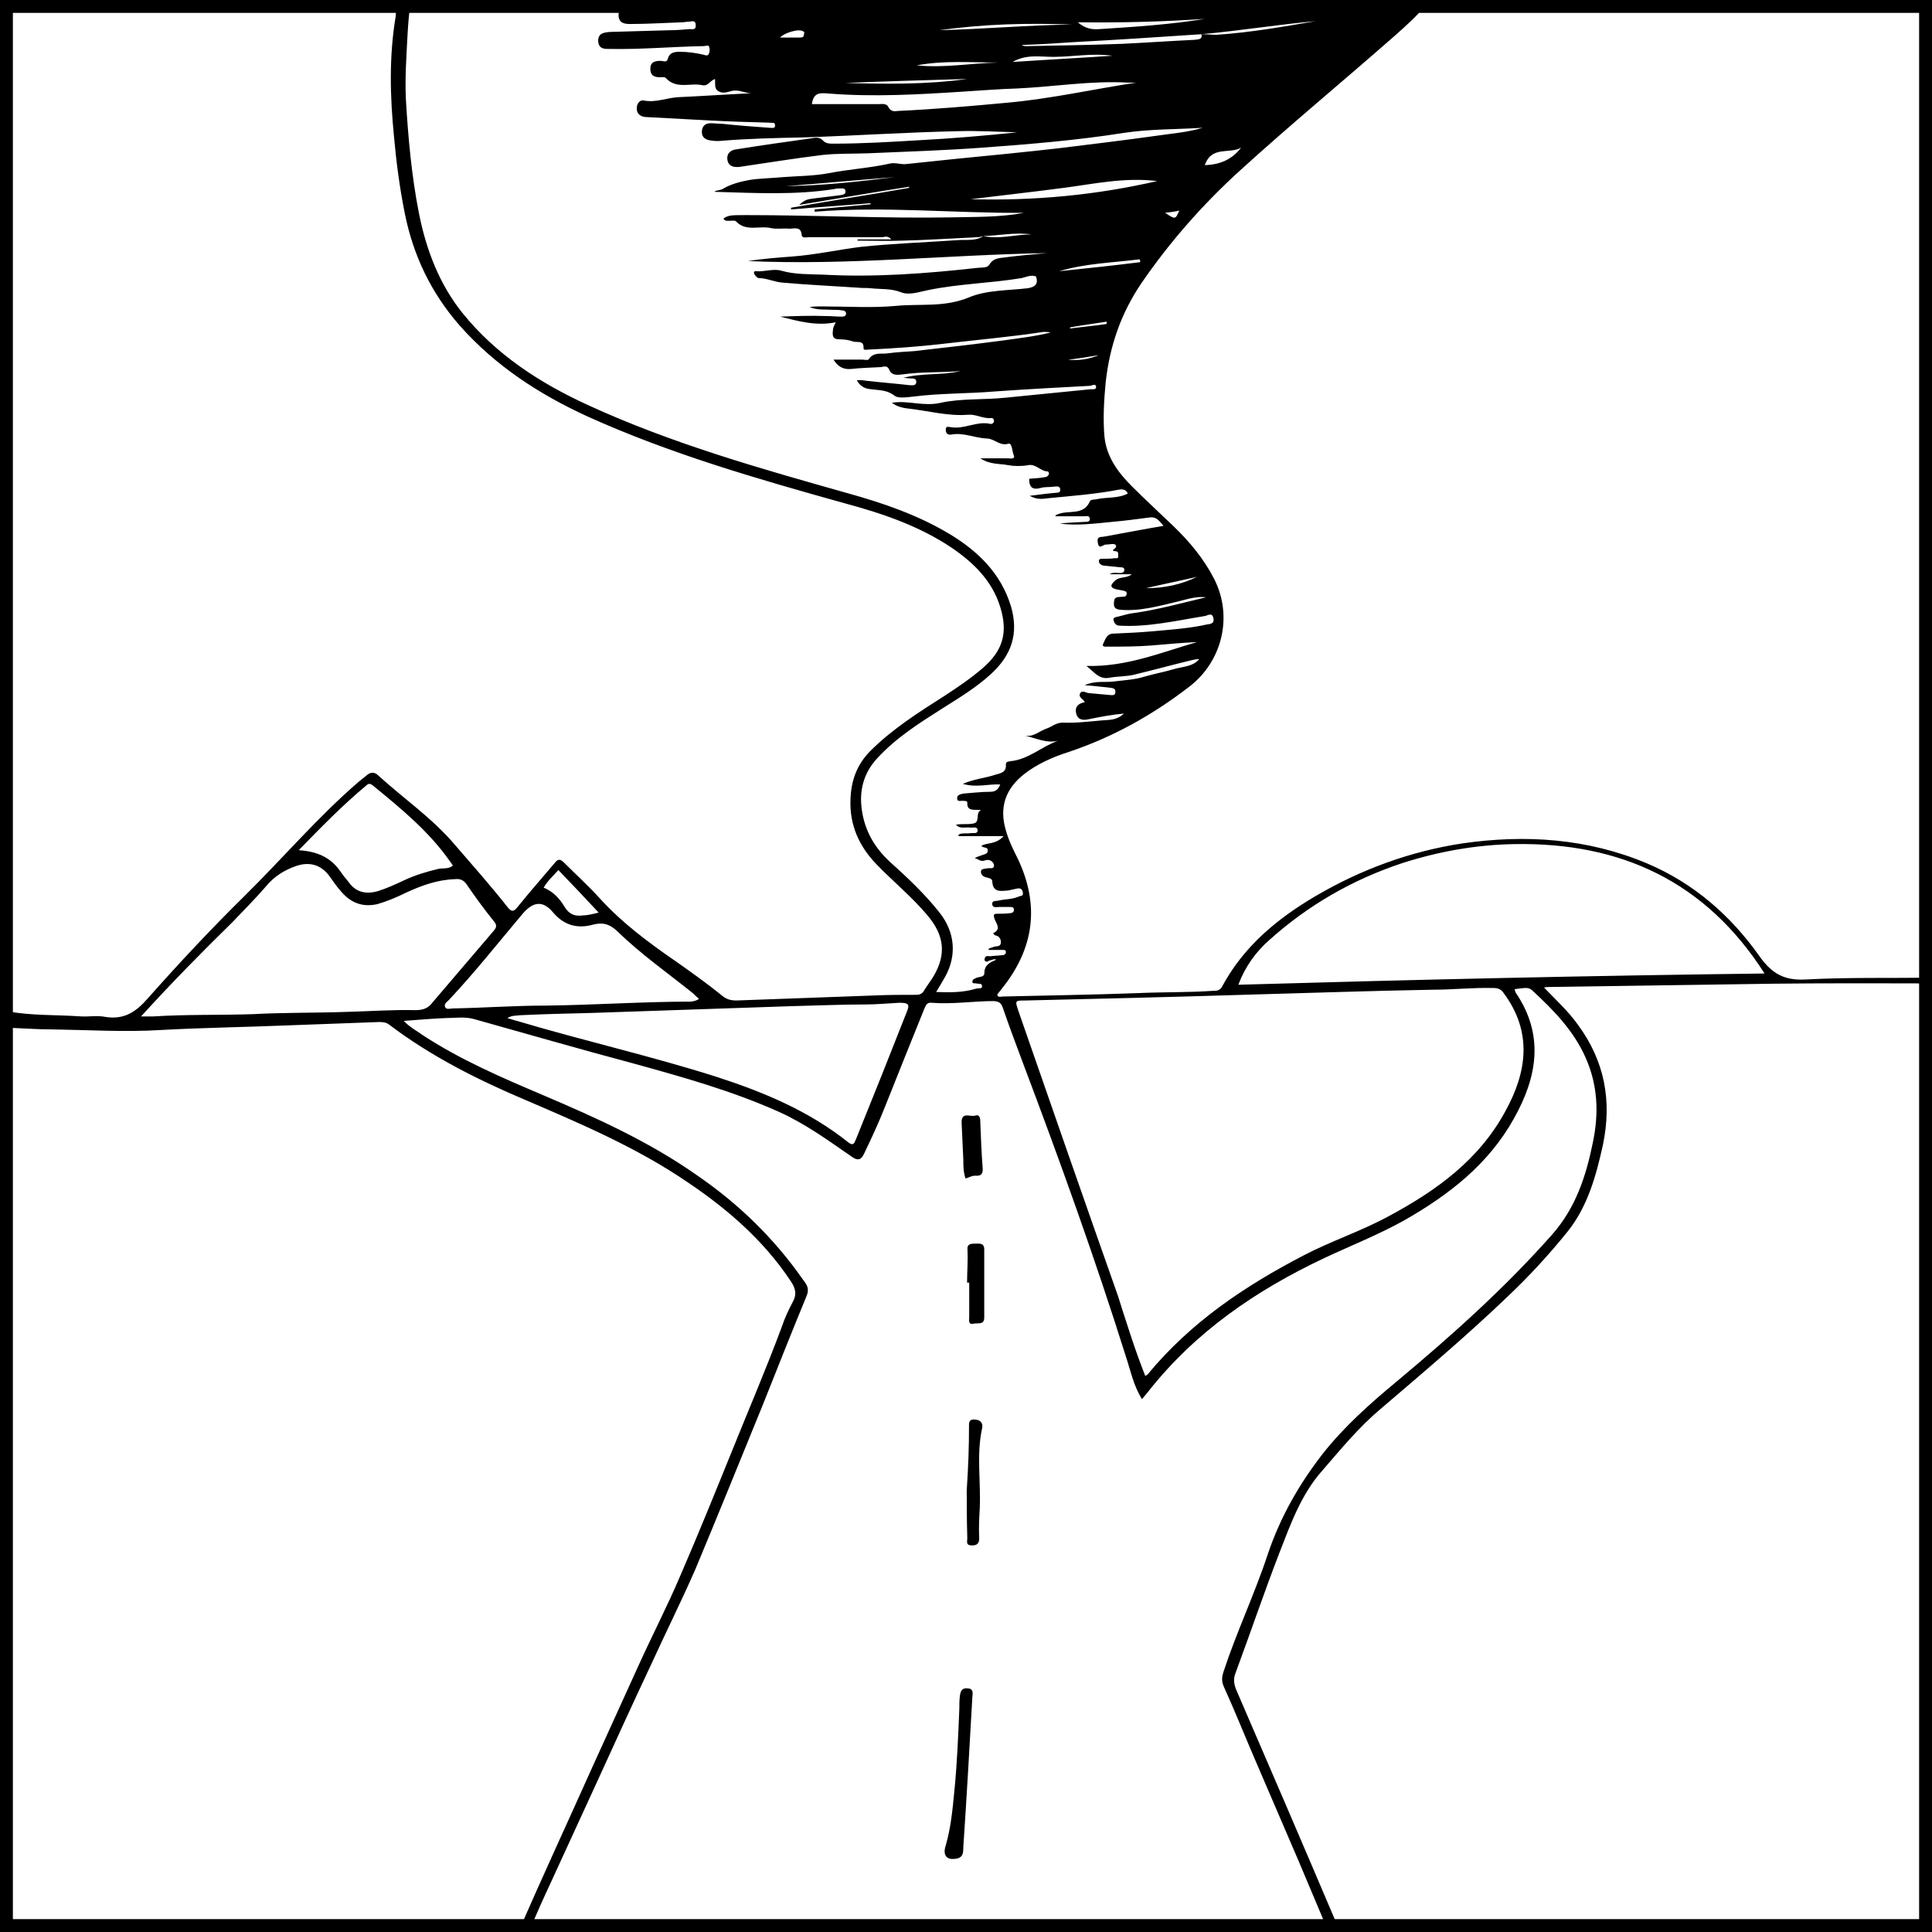 <svg viewBox="0 0 900 900" xmlns="http://www.w3.org/2000/svg">
<path d="m900.73 457.5c-2.907 1-5.811 0.583-8.718 0.583-21.923 0-43.85-0.104-65.775 0.163-34.87 0.527-69.475 1.002-104.34 1.53-0.527 0-1.319-0.025-2.64 0.24 5.812 6.075 11.357 11.083 15.85 17.422 12.414 16.905 15.85 35.391 11.622 55.73-3.171 14.527-7.133 28.791-16.378 40.413-8.717 10.831-17.962 20.867-28.001 30.377-19.019 18.229-39.36 35.397-59.438 52.567-10.036 8.453-18.226 18.49-26.942 28.53-10.039 11.357-14.794 25.095-20.076 38.566-7.134 18.492-13.475 37.248-20.343 55.739-1.055 2.641-0.792 5.018 0.266 7.662 15.32 35.396 30.643 71.027 45.699 106.43 0.794 1.848 2.113 3.048 2.113 6.048h-5.018c-4.491-11-9.245-21.897-13.736-32.727-6.604-15.324-13.208-30.761-19.813-46.083-5.019-11.625-9.774-23.569-15.056-35.192-1.058-2.643-0.794-4.52 0-6.899 6.076-18.491 14.529-36.203 20.604-54.693 5.811-17.171 14.528-32.501 25.625-46.766 10.039-12.679 21.925-23.249 34.34-33.551 25.624-21.397 50.453-43.591 72.645-68.687 10.831-12.415 15.584-26.944 18.757-42.53 2.903-13.736 2.378-26.944-3.435-39.888-5.55-12.416-14.795-21.924-24.832-31.172-1.584-1.32-2.377-1.32-8.189-0.526 0.266 0.526 0.266 1.056 0.53 1.585 13.472 19.812 10.036 39.357-0.794 58.646-11.888 21.393-30.379 35.661-51.247 47.546-11.888 6.605-24.567 11.622-36.982 17.435-31.964 15.056-60.492 34.606-82.417 62.605-0.794 1.058-1.585 1.849-2.64 3.171-3.964-6.341-5.284-13.206-7.397-19.548-14.53-46.229-30.907-91.663-48.076-137.1-3.17-8.451-6.342-16.906-9.245-25.358-0.795-2.377-1.587-3.169-4.228-3.433-9.774 0-19.286 1.582-29.059 0.792-2.377-0.264-2.642 1.321-3.436 2.905-6.074 15.058-12.149 30.114-18.227 45.435-2.906 7.397-6.34 14.795-9.772 21.926-1.321 2.906-2.907 3.433-5.547 1.585-11.094-7.663-21.926-15.585-34.341-21.134-21.926-9.775-44.644-16.115-67.626-22.453-24.833-6.606-49.398-13.736-73.965-20.604-4.49-1.322-8.981-0.531-13.473-0.531-6.34 0.266-12.68 0.796-19.547 1.324 3.171 3.168 6.34 4.754 9.247 6.865 17.435 11.361 36.453 19.551 55.736 27.737 24.831 10.566 49.399 21.661 71.587 37.247 19.286 13.209 35.927 29.322 49.398 48.605 1.585 2.113 3.171 3.961 1.851 7.397-6.868 16.641-13.474 33.281-20.077 49.926-10.566 25.889-21.133 52.041-31.962 77.927-6.605 15.058-14.002 29.851-20.87 44.907-8.453 17.962-16.642 35.928-24.831 53.889-7.133 15.587-14.266 31.011-21.397 46.598-3.435 7.394-6.868 14.821-10.039 22.821h-5.018c11.358-26 22.982-51.087 34.341-76.447 7.133-15.584 14.265-31.486 21.397-47.07 6.34-14.002 13.474-27.765 19.547-42.031 8.454-19.546 16.379-39.107 24.303-58.657 7.66-19.018 15.849-38.045 22.982-57.328 1.32-3.962 3.169-7.928 5.019-11.362 2.114-3.699 1.321-6.607-1.057-10.041-12.679-19.018-29.585-33.548-48.076-45.966-23.247-15.85-49.134-26.944-75.022-38.039-22.453-9.508-44.116-20.34-63.664-35.132-1.585-1.322-3.434-1.322-5.019-1.322-14.264 0.53-28.528 1.057-43.058 1.584-19.284 0.793-38.833 1.059-58.117 2.114-16.905 1.058-33.886 0-50.792-0.266-7.133 0-13.943-0.526-20.943-0.791v-7.66c11 2.11 22.526 1.583 33.888 2.376 3.961 0.264 7.829-0.527 11.792 0.264 8.453 1.323 13.952-2.112 19.499-8.452 14.531-16.378 29.563-32.491 45.148-47.814 17.963-17.698 34.33-36.981 53.348-53.359 1.321-1.058 2.635-2.113 3.957-3.171 1.585-1.321 3.431-1.321 5.017 0.265 11.887 10.832 25.093 19.813 35.659 32.229 8.189 9.508 16.642 19.02 24.566 29.059 1.85 2.377 2.907 2.377 4.756 0 5.546-6.87 11.357-13.473 17.17-20.342 1.586-2.113 2.641-2.113 4.491-0.265 5.548 5.546 11.358 10.83 16.643 16.643 10.303 11.358 22.717 20.605 35.399 29.322 7.131 5.018 14.529 10.302 21.396 15.849 2.113 1.85 4.227 2.377 6.868 2.377 21.663-0.792 43.586-1.583 65.247-2.377 6.077-0.265 12.416-0.265 18.49-0.265 1.586 0 2.907-0.526 3.7-2.113 1.322-2.113 2.906-4.226 4.227-6.339 6.341-10.566 5.018-19.547-2.905-28.795-7.134-8.452-15.851-15.583-23.514-23.511-8.187-8.452-12.679-18.491-12.147-30.377 0.262-8.453 2.905-16.114 9.244-22.455 10.302-10.301 22.454-17.962 34.871-25.889 6.076-3.962 11.885-7.923 17.433-12.679 9.512-8.189 11.889-16.643 8.19-28.53-3.699-12.151-12.418-20.604-22.454-27.472-15.32-10.302-32.491-16.114-50.19-20.869-40.681-11.358-81.099-22.983-119.66-40.417-22.454-10.302-42.793-23.511-59.436-42.265-13.209-15.059-21.662-32.492-25.624-52.304-2.376-11.889-3.962-23.774-5.019-35.662-1.85-18.755-2.377-37.435 0.792-56.19 0.265-2.377 0-5.057 1.057-7.057h5.812c-0.53 5-1.057 9.962-1.322 14.98-0.527 10.303-1.32 20.831-0.792 31.133 1.056 17.7 2.642 35.379 6.076 52.813 3.432 17.17 9.51 33.011 20.34 46.483 15.586 19.283 35.926 32.487 58.379 42.789 39.097 17.962 80.307 29.584 121.51 41.207 16.115 4.49 32.229 10.036 46.76 18.754 13.207 7.924 24.037 18.228 28.791 33.813 3.7 12.68 0.266 22.717-9.245 31.435-6.866 6.34-14.792 11.094-22.717 16.114-10.829 6.867-21.661 13.735-30.378 23.246-6.342 6.868-8.452 15.058-7.134 24.039 1.321 9.511 5.813 17.435 12.944 24.041 8.188 7.396 16.378 15.056 23.244 23.773 7.134 8.981 8.189 19.812 2.644 29.85-1.322 2.378-2.644 4.49-4.227 7.133 6.604 0.266 12.679 0.266 18.754-1.584 1.057-0.264 2.643 0.265 2.643-1.058 0-1.584-1.586-1.056-2.643-1.32-0.792-0.265-1.848 0.265-1.848-0.793 0-1.32 1.056-1.32 1.848-1.848 1.322-0.53 3.7-0.267 3.7-2.116 0-3.96 2.641-5.018 5.545-6.337-1.318-0.53-1.848 0.266-2.639 0.266-0.792 0-1.586 1.318-2.642 0.264-0.265-0.264-0.265-0.794 0-1.322 0.528-1.322 1.583-0.792 2.377-0.792 1.852-0.265 3.961-0.265 5.81-0.53 0.795 0 1.586-0.422 1.586-1.478 0-1.058-1.056-0.952-1.848-0.952h-6.342c0.267-1 1.321-0.896 1.851-1.16 1.322-0.795 3.699-0.053 3.962-1.903 0.265-1.584-0.529-3.461-2.64-3.725-0.527-0.264-1.058-1.069-0.793-1.069 3.962-1.848 1.056-4.762 0.527-6.613-0.793-2.377 0-2.38 1.583-2.38 1.852 0 3.699-2e-3 5.549-0.266 1.056 0 2.113-0.517 1.848-1.839 0-1.056-1.056-1.045-2.112-1.045h-4.754c-1.057 0-2.906 0.516-3.171-1.068-0.266-2.114 1.585-1.59 2.641-1.855 3.172-0.791 6.341-0.532 9.512-1.852 0.791-0.528 2.376-1e-3 2.113-1.85-0.265-1.85-1.323-2.38-3.171-1.851-1.32 0.265-2.379 0.528-3.698 0.793-3.435 0.264-7.133 1.056-7.396-4.228 0-1.323-1.585-1.585-2.642-1.849-1.585-0.265-2.641-1.323-2.641-2.641 0-1.586 1.85-1.322 2.905-1.586 1.321-0.263 3.435 0.528 3.173-1.584-0.266-1.583-2.116-2.906-4.229-2.113-2.114 0.795-3.171-0.793-4.756-1.056 1.321-0.794 2.641-1.057 3.962-1.585 0.794-0.264 2.112-0.527 2.112-1.85 0.265-2.112-2.377-1.034-2.903-2.355 2.903-1.585 6.604-0.47 10.301-4.47h-21.013v-0.57c1-1.057 3.639-0.529 5.488-0.794 1.322-0.264 3.406 0.53 3.406-1.319 0-2.114-2.391-1.058-3.713-1.322-2.115-0.265-4.498 0.792-6.346-1.321 2.641-0.528 5.28 0 7.921-0.528 3.698-0.528 0.79-4.756 3.696-6.34-3.171-0.265-6.604 0.792-6.341-3.435 0-0.792-1.059-0.792-1.85-0.792-1.058-0.265-2.907 0.792-2.907-1.322 0-1.583 1.849-1.848 3.171-2.112 3.963-0.265 7.925-0.794 11.887-0.794 2.379 0 3.962-0.527 5.02-3.433-5.548-0.266-11.096 1.584-17.435-0.266 5.547-2.376 10.302-2.64 15.058-4.226 2.641-0.792 5.283-1.056 5.018-4.755 0-1.584 1.321-1.32 2.113-1.584 8.452-0.792 14.529-6.869 22.19-9.51-5.548 1.322-10.302-1.321-15.587-2.378 4.228 0.794 7.135-2.377 10.565-3.433 2.114-0.792 4.228-2.641 7.135-2.641 6.077 0.264 12.417-0.528 18.492-1.056 3.17-0.265 6.867 0 10.035-3.171-5.811 0.528-11.094 1.584-16.376 2.641-2.377 0.529-5.019 0.529-5.813-2.641-0.793-3.17 1.057-4.756 3.965-5.284-0.529-1.584-3.172-2.113-2.113-4.227 1.054-1.584 2.904 0 4.227 0 2.905 0.265 5.811 0.529 8.716 0.793 1.322 0 3.435 0.793 3.435-1.321 0.264-2.113-2.112-1.85-3.435-2.113-3.171-0.264-6.604-0.793-10.828-1.055 5.282-2.378 10.035-1.057 14.526-1.85 4.491-0.53 8.983-0.795 13.208-2.113 4.49-1.322 8.981-2.114 13.472-3.434 4.228-1.322 8.982-1.057 12.153-4.755-1.32 0-2.643 0.266-3.698 0.528-8.72 2.113-17.437 4.49-26.154 6.604-3.96 1.057-8.188 0.793-12.149 1.584-4.756 0.792-6.868-2.642-10.567-5.547 18.757 0.529 34.869-6.34 51.512-11.093-7.133 0.263-14.265 1.057-21.397 1.584-6.604 0.529-13.473 0.529-20.341 0.529-0.793 0-2.906 0.264-1.849-1.586 1.056-2.113 1.586-4.489 4.755-4.489 6.077-0.265 12.15-0.53 17.964-1.057 8.452-0.793 17.17-1.321 25.357-3.171 1.585-0.263 3.698-0.263 3.17-2.905-0.526-2.906-2.64-1.321-3.963-1.057-13.207 2.112-26.415 5.283-39.888 4.489-1.584 0-2.377-1.32-2.641-2.377-0.529-1.32 0.794-1.585 2.114-1.848 2.376-0.529 4.489-1.321 6.867-1.586 11.624-1.584 22.718-4.755 34.075-7.396-4.488-0.529-8.451 0.792-12.679 1.85-8.982 2.114-17.962 4.754-27.208 3.963-3.435-0.265-3.171-2.378-2.907-4.227 0.266-2.113 2.377-1.585 3.699-1.848 1.057 0 2.114 0 2.114-1.586 0-1.056-1.057-1.056-1.851-1.32-1.056-0.265-1.851-0.265-2.904-0.529-3.173-0.793-2.907-2.069-0.53-4.185 2.114-1.85 5.285-0.863 7.66-2.863h-10.302c1.586-1 2.906-0.57 4.49-0.57 1.059 0 2.112-0.021 2.379-1.343 0-1.32-1.057-1.33-2.112-1.33-2.643-0.264-5.019-0.535-7.661-0.798-1.32-0.264-2.111-1.059-2.111-2.115 0-1.322 1.584-1.058 2.377-1.058 1.583 0 3.432-1e-3 5.018-0.266 0.794 0 1.848 0.265 1.586-1.057 0-0.792 0.262-1.849-0.793-2.112-2.113-0.265-2.113-0.265-0.53-1.585 0.794-0.793 0.265-1.85-1.056-1.85-1.056 0-2.378 0.264-3.435 0.264-1.32 0-3.169 2.643-3.696-1.056-0.53-2.906 1.582-2.376 2.905-2.641 8.98-1.584 18.227-3.435 27.733-5.019-1.848-2.113-3.168-4.227-6.074-3.962-6.077 0.793-11.888 1.585-17.962 2.113-8.189 0.793-16.115 1.849-24.304 0.793 3.962-0.53 7.926-0.53 11.624-0.793 1.055 0 2.641 0.014 2.376-1.572-0.263-1.585-1.583-1.041-2.64-1.041h-13.473c0.527-1 1.058-0.808 1.583-1.071 4.757-1.849 11.624 0.785 14.529-5.819 0.529-1.056 1.85-0.796 3.171-1.06 4.757-1.057 10.04-0.266 14.529-2.643-0.792-1.85-2.378-2.114-3.964-1.851-10.829 2.114-21.661 2.906-32.489 3.963-2.642 0.264-5.548 1.057-9.248-1.058 4.492-0.528 7.927-1.056 11.36-1.321 1.319-0.263 2.904 0.265 2.904-1.585-0.264-2.113-2.112-1.32-3.431-1.32-1.852 0.264-3.701 0-5.551 0.529-3.698 1.056-5.545 0-5.545-4.227 2.377-0.264 5.02-0.264 7.396-0.794 0.793 0 1.585-0.528 1.849-1.584 0-0.265-0.264-1.057-0.528-1.057-3.434 0-5.546-3.699-9.246-2.905-2.904 0.528-6.338 0.515-9.244-0.013-3.964-0.794-8.453-0.185-12.945-3.185h12.416c1.322 0 3.962 0.541 3.172-1.307-0.794-1.85-0.794-5.805-2.379-5.542-4.228 1.32-6.604-2.375-10.302-2.375-5.547-0.263-10.83-2.904-16.377-1.847-1.851 0.266-2.642-0.527-2.642-2.375s1.587-1.057 2.377-1.057c6.341 1.057 11.888-2.906 18.227-1.584 0.792 0.265 1.852-0.264 1.852-1.321s-0.795-1.584-1.586-1.321c-3.436 0.265-6.869-1.85-10.302-1.585-9.512 0.793-18.756-1.848-28.267-2.906-2.642-0.262-5.282-1.055-7.396-2.641 7.396-1.32 14.53 1.85 22.719 0 9.507-2.112 20.075-1.32 30.113-2.377 13.206-1.32 26.416-2.641 39.887-3.962 1.058 0 2.641 0.265 2.378-1.32-0.265-1.322-1.584-0.53-2.643-0.265-14.793 0.792-29.849 1.584-44.641 2.641-12.681 1.057-25.362 0.793-37.775 2.377-2.907 0.265-7.133 1.057-8.982-0.527-3.434-2.642-7.134-2.376-10.831-2.906-2.905-0.264-5.017-1.32-6.603-4.226 1.848 0 2.905 0 4.226 0.264 6.867 0.793 13.738 1.32 20.604 2.112 1.321 0 2.906 0.265 2.906-1.584 0-1.585-1.32-1.585-2.377-1.585-1.32 0-2.641-0.264-3.7-0.264 8.718-2.377 17.701-1.057 26.682-3.172-9.244 0.794-18.228 0.266-27.209 1.586-2.377 0.264-5.018 0.529-6.075-2.377-0.794-1.849-2.378-1.321-3.7-1.057-4.755 0.265-9.51 0.367-14.263 0.894-3.7 0.264-6.078-1.39-7.926-4.39h13.207c1.058 0 2.907 0.428 3.171-0.101 2.378-3.699 6.077-2.296 8.982-2.825 3.962-0.527 8.189-0.751 12.151-1.014 13.999-1.586 27.734-3.151 41.736-4.999 7.396-1.057 14.528-1.838 21.924-3.688-1.055-0.265-2.377-0.26-3.432-0.26-15.586 2.379-31.171 3.701-46.758 5.55-11.358 1.322-22.719 2.114-34.076 2.643-1.058 0-2.907 0.53-2.907-0.528 0.267-3.962-2.906-2.641-4.755-3.171-2.114-0.793-4.49-1.055-6.603-1.055-3.169 0-3.169-1.85-2.905-4.228 0-1.056 0.528-2.113 1.319-3.699-9.245 1.85-17.434-0.527-25.888-2.64 7.132-0.266 14.266-0.528 21.397-0.266 2.377 0 4.755 0.266 7.134 0.266 0.792 0 1.848 0 2.113-1.056 0.265-1.321-0.794-1.85-1.85-1.85-1.321-0.263-2.907-0.263-4.226-0.263-3.699-0.265-7.398 0.263-10.832-1.321 2.112-0.265 3.961-0.265 5.811-0.265 11.623 0 23.246 0.793 34.606-0.263 11.094-1.057 22.454 0.793 33.813-3.963 8.188-3.434 18.229-3.171 27.21-4.227 3.432-0.529 5.281-1.849 3.961-5.547-2.378-0.794-4.49 0.264-6.604 0.793-14.266 2.377-29.058 2.641-43.324 5.547-4.227 0.793-8.98 2.642-12.943 1.056-4.754-1.849-9.246-1.32-14.002-1.849-1.849-0.265-3.961 0-5.811-0.265-11.886-0.793-23.511-1.321-35.396-2.377-3.699-0.264-7.397-2.112-11.097-2.112-0.527 0-1.319-0.793-1.848-1.586-0.528-0.792-0.528-1.848 0.793-1.585 3.963 0.265 7.926-1.321 11.624-0.264 6.34 1.848 13.208 1.585 19.549 1.848 24.037 1.321 48.078-0.528 71.852-3.17 1.85-0.265 4.489 0.264 5.547-1.584 2.114-3.437 5.547-2.906 8.453-3.437 6.075-0.793 12.416-1.319 18.488-1.849-46.49 0.793-92.981 5.813-139.47 3.699 6.867-1.055 13.735-1.584 20.605-2.112 10.831-0.793 21.396-3.17 31.962-4.49 15.058-1.586 30.644-2.114 45.701-3.171 3.699-0.265 7.925 0.529 11.357-1.849 7.66 1.585 15.056-0.792 22.454-0.792-7.662-1.057-15.058 0.528-22.454 0.792-1.056 0.265-1.85 0.529-2.905 0.529-11.623 0.528-23.048 1.319-34.672 1.584-6.867 0.264-13.936 0-20.936 0v-0.59h15.72c-1.85-2-3.171-1-4.489-1h-33.814c-1.056 0-3.171 0.529-3.434-0.793-0.265-4.491-3.435-3.168-5.813-3.168-2.905-0.265-5.812 0.265-8.454-0.264-5.546-1.321-11.624 1.849-16.377-3.17-0.529-0.529-1.849-0.264-2.905-0.264-1.058 0-2.377 0.264-2.907-1.057 2.377-1.584 3.436-1.584 10.833-1.584 31.698 0 63.661 1.584 95.361 1.055 11.359-0.265 22.689 0 33.784-2.113-32.492 0.265-64.505-3.171-97.505-0.528v-1.056c9-0.793 17-1.587 26-2.377v-0.529c-12 1.056-25 1.849-37 2.906v-0.793c18-3.171 37-6.077 55-9.246v-0.529c-17 2.641-33.461 5.547-51.16 8.454 2.376-2.376 4.136-2.641 5.987-2.906 4.226-0.527 8.673-1.056 12.899-1.584 1.322-0.265 2.885-0.265 2.618-2.113-0.264-1.321-1.593-1.057-2.916-1.057-0.793 0-1.327 0-2.12 0.265-18.491 2.906-36.985 1.85-55.476 1.322 0 0-0.267-0.265-0.53-0.265 1.584-0.529 3.169-0.529 4.225-1.322 3.7-2.112 7.926-3.169 12.152-3.962 5.02-0.792 10.302-0.792 15.586-1.321 7.131-0.528 14.528-0.528 21.397-1.848 9.507-1.85 19.018-2.377 28.529-4.492 2.377-0.528 5.018 0.529 7.395 0.265 7.662-0.793 15.057-1.585 22.718-2.378 16.115-1.584 32.491-3.169 48.606-5.017 15.056-1.85 30.379-3.699 45.436-5.812 7.131-1.057 14.529-1.585 21.397-3.698-12.154 0.792-24.567 0.529-36.72 2.377-21.663 3.434-43.853 5.283-65.775 6.868-17.699 1.322-35.663 1.848-53.36 2.641-7.132 0.265-14.265 0-21.398 0.793-12.944 1.585-25.888 3.697-38.567 5.547-2.641 0.263-5.02-0.264-5.548-3.17-0.528-3.171 1.586-4.756 4.229-5.019 11.357-1.849 22.717-3.434 34.075-5.018 2.114-0.265 4.228-1.058 6.078 0.792 1.319 1.585 3.168 1.585 5.018 1.585 13.207 0 26.417-0.792 39.625-1.585 15.321-0.792 30.642-2.113 45.963-3.698-9.245-0.266-18.49-0.792-27.734-0.53-24.041 0.53-48.079 2.113-71.854 2.906-12.681 0.265-25.624 0.53-38.304 1.587-1.851 0.263-3.7 0-5.548-0.266-2.376-0.529-3.699-1.848-3.434-4.49 0.264-2.377 1.848-3.434 3.961-3.434 1.85 0 3.699 0.264 5.547 0.264 7.398 0.792 14.529 1.32 21.926 1.849 1.056 0 2.639 0.529 2.639-1.057 0-1.849-1.583-1.057-2.639-1.32-9.511-0.265-18.756-0.529-28.267-1.057-9.775-0.529-19.546-1.056-29.585-1.585-2.377-0.265-3.962-1.587-3.962-3.963s1.585-4.227 3.435-3.698c5.546 1.057 10.566-1.321 16.112-1.585 11.623-0.529 22.983-1.32 34.341-1.848-3.171 0.263-6.076-1.85-9.51-1.058-2.114 0.529-4.227 1.321-6.077 0.265-2.378-1.057-1.583-3.699-1.848-5.813-2.379 0.793-3.17 3.434-5.812 2.906-5.547-1.321-12.152 2.113-17.17-3.434-0.53-0.53-1.586-0.265-2.379-0.265-2.905 0-4.753-0.791-4.753-3.963 0-3.168 2.111-3.698 4.753-3.698 1.321 0 2.907 1.057 3.435-1.057 0.792-2.905 3.17-3.17 5.548-3.17 3.696 0 7.396 0.529 10.831 1.321 1.055 0.265 2.112 0.794 2.64-0.264s0.528-2.377 0.264-3.17c-0.264-1.32-1.584-0.528-2.642-0.528-14.529 0.264-29.058 1.585-43.322 1.321-2.642 0-5.547 0.265-5.812-3.699 0-3.698 2.641-3.963 5.546-4.227 9.247-0.266 18.492-0.528 27.737-0.792 3.169 0 6.076-0.265 9.246-0.53 1.319 0 3.168 0.53 2.906-1.85 0-2.64-2.114-1.584-3.434-1.584-1.058 0-1.849 0.265-2.907 0.265-7.925 0.264-16.112 0.793-24.037 0.793-2.644 0-5.549-0.265-5.549-4.227 0-3.698 2.641-3.808 5.549-3.808 5.808-0.264 11.62 0.361 17.17-0.639h191.78c5.282 0 10.831 0.793 16.377 0.793 3.172 0 6.604 0.207 9.774-0.793h135.25c-3.963 5-9.247 9.62-14.266 14.11-24.039 21.132-48.604 41.395-72.117 62.793-17.17 15.586-32.755 33.246-45.964 52.53-9.509 14-14.793 29.301-16.639 46.209-0.795 8.452-1.322 17.161-0.53 25.615 1.059 9.246 6.342 16.373 12.679 22.711 6.342 6.339 12.945 12.413 19.551 18.752 7.395 7.134 13.998 15.058 18.756 24.304 8.98 17.434 3.961 38.566-11.626 50.454-17.17 13.206-35.662 23.51-56.266 30.377-7.395 2.378-14.528 5.546-20.604 10.302-8.719 6.869-11.625 15.585-8.454 26.152 1.321 4.754 3.435 8.981 5.548 13.207 10.303 21.664 7.661 41.739-7.396 60.493-0.528 0.793-1.322 1.585-1.849 2.38-0.266 0.263-0.266 0.525-0.266 0.791 0.528 1.058 1.849 0.529 2.643 0.529 20.869-0.529 42.001-0.795 62.869-1.585 11.624-0.529 23.247-0.265 34.869-1.056 1.583 0 3.169 0 4.227-1.85 10.037-18.756 25.624-31.701 43.587-42.267 21.133-12.417 44.114-20.869 68.418-24.566 29.321-4.227 58.115-2.376 85.852 9.245 21.924 9.248 39.098 24.303 52.568 43.325 5.813 8.189 11.625 11.357 21.397 10.829 19.547-1.059 39.097-0.585 58.644-0.851 1.055-1.047 1.055 0.066 1.055 2.066h4e-3zm-341.04-441.56c-19.814 1.321-39.625 2.642-59.7 3.699-7.927 0.528-15.851 1.057-24.04 1.319 0.792 0.53 1.583 0.53 2.377 0.53 14.794-0.265 29.585-0.53 44.116-1.057 11.094-0.529 22.452-1.321 33.547-1.85 2.112-0.264 4.228 1e-3 3.7-2.641 2.375 0 4.753 0.265 7.133 0.265 15.583-1.057 30.642-3.699 45.962-6.341-17.697 1.586-35.397 4.492-53.095 6.076zm-26.198 625c1-0.528 0.949-0.528 1.211-0.795 20.076-24.303 45.381-41.208 72.854-55.474 12.681-6.604 26.39-11.095 39.069-17.964 22.19-11.885 42.251-26.15 54.668-49.132 10.038-18.227 12.672-36.72-0.8-54.945-1.321-1.849-2.645-2.377-4.76-2.377-9.51-0.265-18.755 0.793-28.266 0.793-29.586 0.526-59.172 1.584-88.494 2.376-33.814 1.058-67.362 1.85-101.17 2.642-5.021 0-5.021 0-3.436 4.756 15.322 44.115 30.752 88.492 46.338 132.61 3.963 12.416 7.788 24.832 12.788 37.511v-2e-3zm288.51-187.44c-27.473-43-67.097-61.076-116.23-60.286-17.963 0.266-35.661 3.407-52.831 8.955-22.982 7.66-43.586 19.533-61.548 35.648-6.342 5.546-11.36 12.465-14.53 20.917 82.153-2.377 163.51-4.234 245.14-5.234h4e-3zm-756.3 20h5.547c15.584-1 31.17-0.544 46.755-1.075 14.531-0.791 29.322-0.536 43.852-1.064 10.565-0.263 21.132-1.062 31.7-0.796 2.641 0 5.282-0.531 7.131-2.646 9.774-11.357 19.548-22.982 29.322-34.34 1.586-1.85 1.323-2.908 0-4.491-4.49-5.547-8.716-11.359-12.679-17.171-1.322-1.848-2.906-2.642-5.282-2.378-8.189 0.265-15.587 2.907-22.983 6.34-4.228 2.113-8.718 3.963-13.208 5.283-6.867 1.586-12.415-0.527-16.906-5.811-2.113-2.377-3.961-5.018-5.813-7.662-3.962-5.018-9.246-6.34-15.321-4.227-5.282 1.85-10.038 4.756-13.737 9.246-5.019 5.813-10.566 11.376-15.85 16.924-14 13.734-28.001 27.868-42.528 43.868zm170.65 0.755c1.849 0.531 3.171 1.059 4.49 1.324 30.908 9.243 62.607 16.378 93.25 26.149 21.925 7.134 42.795 15.851 61.022 30.38 2.641 2.111 2.905 0 3.7-1.587 7.923-19.546 15.847-39.358 23.51-58.905 1.585-3.7 1.056-4.49-3.436-4.49-5.282 0.264-10.3 0.791-15.585 0.791-11.624 0-22.982 0.528-34.605 0.795-31.171 1.056-62.34 2.112-93.511 3.17-11.096 0.264-21.926 0.526-33.021 1.058-1.587 0.259-3.7-2e-3 -5.814 1.315zm89.288-8.98c-1.058-0.792-2.114-1.849-2.905-2.641-11.888-9.51-24.305-18.228-35.134-28.794-3.701-3.435-6.604-4.227-11.097-3.171-7.395 2.113-13.735 0.528-19.019-5.81-4.755-5.548-9.245-4.758-13.999 0.791-11.359 13.473-22.19 27.21-34.342 40.153-0.792 0.792-2.377 1.849-1.85 3.172 0.529 1.582 2.376 0.792 3.699 0.792 14.529-0.266 28.794-1.322 43.324-1.322 22.717-0.264 45.169-1.85 67.886-1.85 0.794-0.264 2.115-0.264 3.437-1.32zm-186.5-69.209c8.718 0.528 15.058 3.433 19.548 10.038 1.057 1.584 2.377 3.169 3.699 4.755 3.434 5.018 8.454 5.813 13.737 4.227 4.225-1.322 8.188-3.171 12.151-5.018 5.02-2.378 10.301-3.962 15.85-5.283 2.113-0.528 4.754 0.264 6.868-1.586-0.529-0.528-0.792-1.32-1.322-1.849-9.772-14-22.716-24.566-35.924-35.398-1.322-1.055-2.113-1.055-3.17 0-11.096 9.245-20.871 19.282-31.437 30.114zm390.16-357.57h-3.7c-17.433-1-34.604 1.926-51.775 2.718-8.451 0.264-17.17 0.964-25.623 1.493-20.34 1.319-40.944 2.497-61.548 0.914-3.963-0.265-7.66-1.125-8.453 4.875h31.17c1.586 0 3.7-0.433 4.49 1.418 1.056 2.113 2.904 2.03 4.492 1.766 16.905-0.793 33.811-2.234 50.717-3.819 20.607-1.85 40.418-6.365 60.23-9.365zm9.773 45.854c-15.321-1.849-29.322 1.321-43.586 3.17-14 1.85-28.264 3.434-43.324 5.283 29.589 0.793 58.117-1.849 86.91-8.453zm-260.2 340.77c-6.606-7.133-12.681-13.473-18.756-19.813-2.378 2.643-5.019 5.02-6.868 8.19 4.49 1.849 7.397 5.019 9.774 8.98 2.114 3.435 4.755 4.492 8.453 3.962 1.849 0 4.225-0.528 7.397-1.319zm223.21-414.74c3.699 3.17 6.87 3.434 10.302 3.17 16.379-1.055 32.757-2.112 48.869-4.753-19.284 1.319-38.829 1.848-59.171 1.583zm-2.642 1.056c-20.605-0.792-41.208-0.265-61.815 2.642 20.607-0.528 41.211-2.378 61.815-2.642zm61.813 65.512c7.135-0.265 12.68-2.641 16.907-8.188-5.282 3.17-13.736-1.058-16.907 8.188zm-167.47-38.304c19.022 0.529 37.776 0.793 56.795-1.849-18.755 0.529-37.772 1.057-56.795 1.849zm124.42-12.678c-9.243-1.321-18.491 0.529-27.473 0.529-6.338 0-12.68-1.321-19.018 2.377 15.85-1.058 31.171-1.85 46.491-2.906zm-91.135 4.489c12.679 1.322 25.359-1.056 38.038-1.321-12.944 0-25.624-1.055-38.038 1.321zm104.08 91.664c0-0.529 0-0.793-0.267-1.32-12.414 1.585-25.095 1.848-37.509 5.547 12.681-1.321 25.36-2.641 37.776-4.227zm-114.12-39.624c-16.906 1.321-33.814 2.906-50.985 4.226 17.171-0.263 34.079-2.113 50.985-4.226zm-53.627-65.003h9.244c1.323 0 1.85-0.387 1.85-1.442 0-0.529 0.528-1.128-0.263-1.392-2.112-1.586-9.245 0.834-10.831 2.834zm194.16 251.23c-7.924 1.849-15.85 3.434-23.775 5.283 8.187-1e-3 16.378-1.584 23.775-5.283zm-42.068-117.81v-1.057c-5 0.793-11 1.586-17 2.642v0.529c6-0.791 12-1.319 17-2.114zm-17.897 16.643c5.019 0.529 9.775-0.266 14.266-2.113-4.755 0.793-9.512 1.585-14.266 2.113zm45.172-68.417c4.757 3.17 4.757 3.17 6.604-1.056-2.112 0.528-4.227 0.791-6.604 1.056z"/>
<path d="m452.98 790.19c-1.322 23.511-2.644 46.757-4.229 70.269 0 2.112 0 4.753-2.906 5.282-4.753 1.056-6.867-1.32-5.281-6.076 2.377-8.19 3.17-16.645 3.962-24.832 1.319-12.943 1.849-26.151 2.377-39.094 0-1.852 0-3.965 0.266-5.813 0.265-1.852 0.792-3.699 3.435-3.436 2.638 1e-3 2.638 1.852 2.376 3.7z"/>
<path d="m450.34 694.29c0.795-12.149 1.059-20.868 1.059-29.321 0-2.112-0.264-3.963 2.904-3.697 2.907 0.266 3.7 2.112 3.172 4.228-2.642 12.15-0.527 24.565-1.057 36.979-0.266 4.756-0.529 9.246-0.266 14.002 0 2.641-1.056 3.434-3.433 3.434-2.907 0-2.113-1.849-2.113-3.434-0.266-8.716-0.266-17.169-0.266-22.191z"/>
<path d="m450.5 597.69c0-5.281 0.451-10.207 0.186-15.489-0.265-2.907 1.792-2.859 3.642-2.859 1.849 0 4.173-0.481 4.173 2.69v31.697c0 3.7-3.104 2.38-4.953 2.906-2.641 0.53-2.047-1.583-2.047-3.169v-15.965h-1v0.189z"/>
<path d="m449.81 549.01c-1.056-2.904-1.056-5.812-1.056-8.716-0.264-5.813-0.528-11.624-0.794-17.171-0.265-5.547 4.228-2.642 6.34-3.434 2.377-0.792 2.377 1.848 2.377 3.434 0.267 6.869 0.53 13.736 1.058 20.604 0.265 2.644-0.264 4.228-3.435 3.962-1.583-1e-3 -2.906 0.794-4.49 1.321z"/><path d="M894,6v888H6V6H894 M900,0H0v900h900V0L900,0z"/></svg>